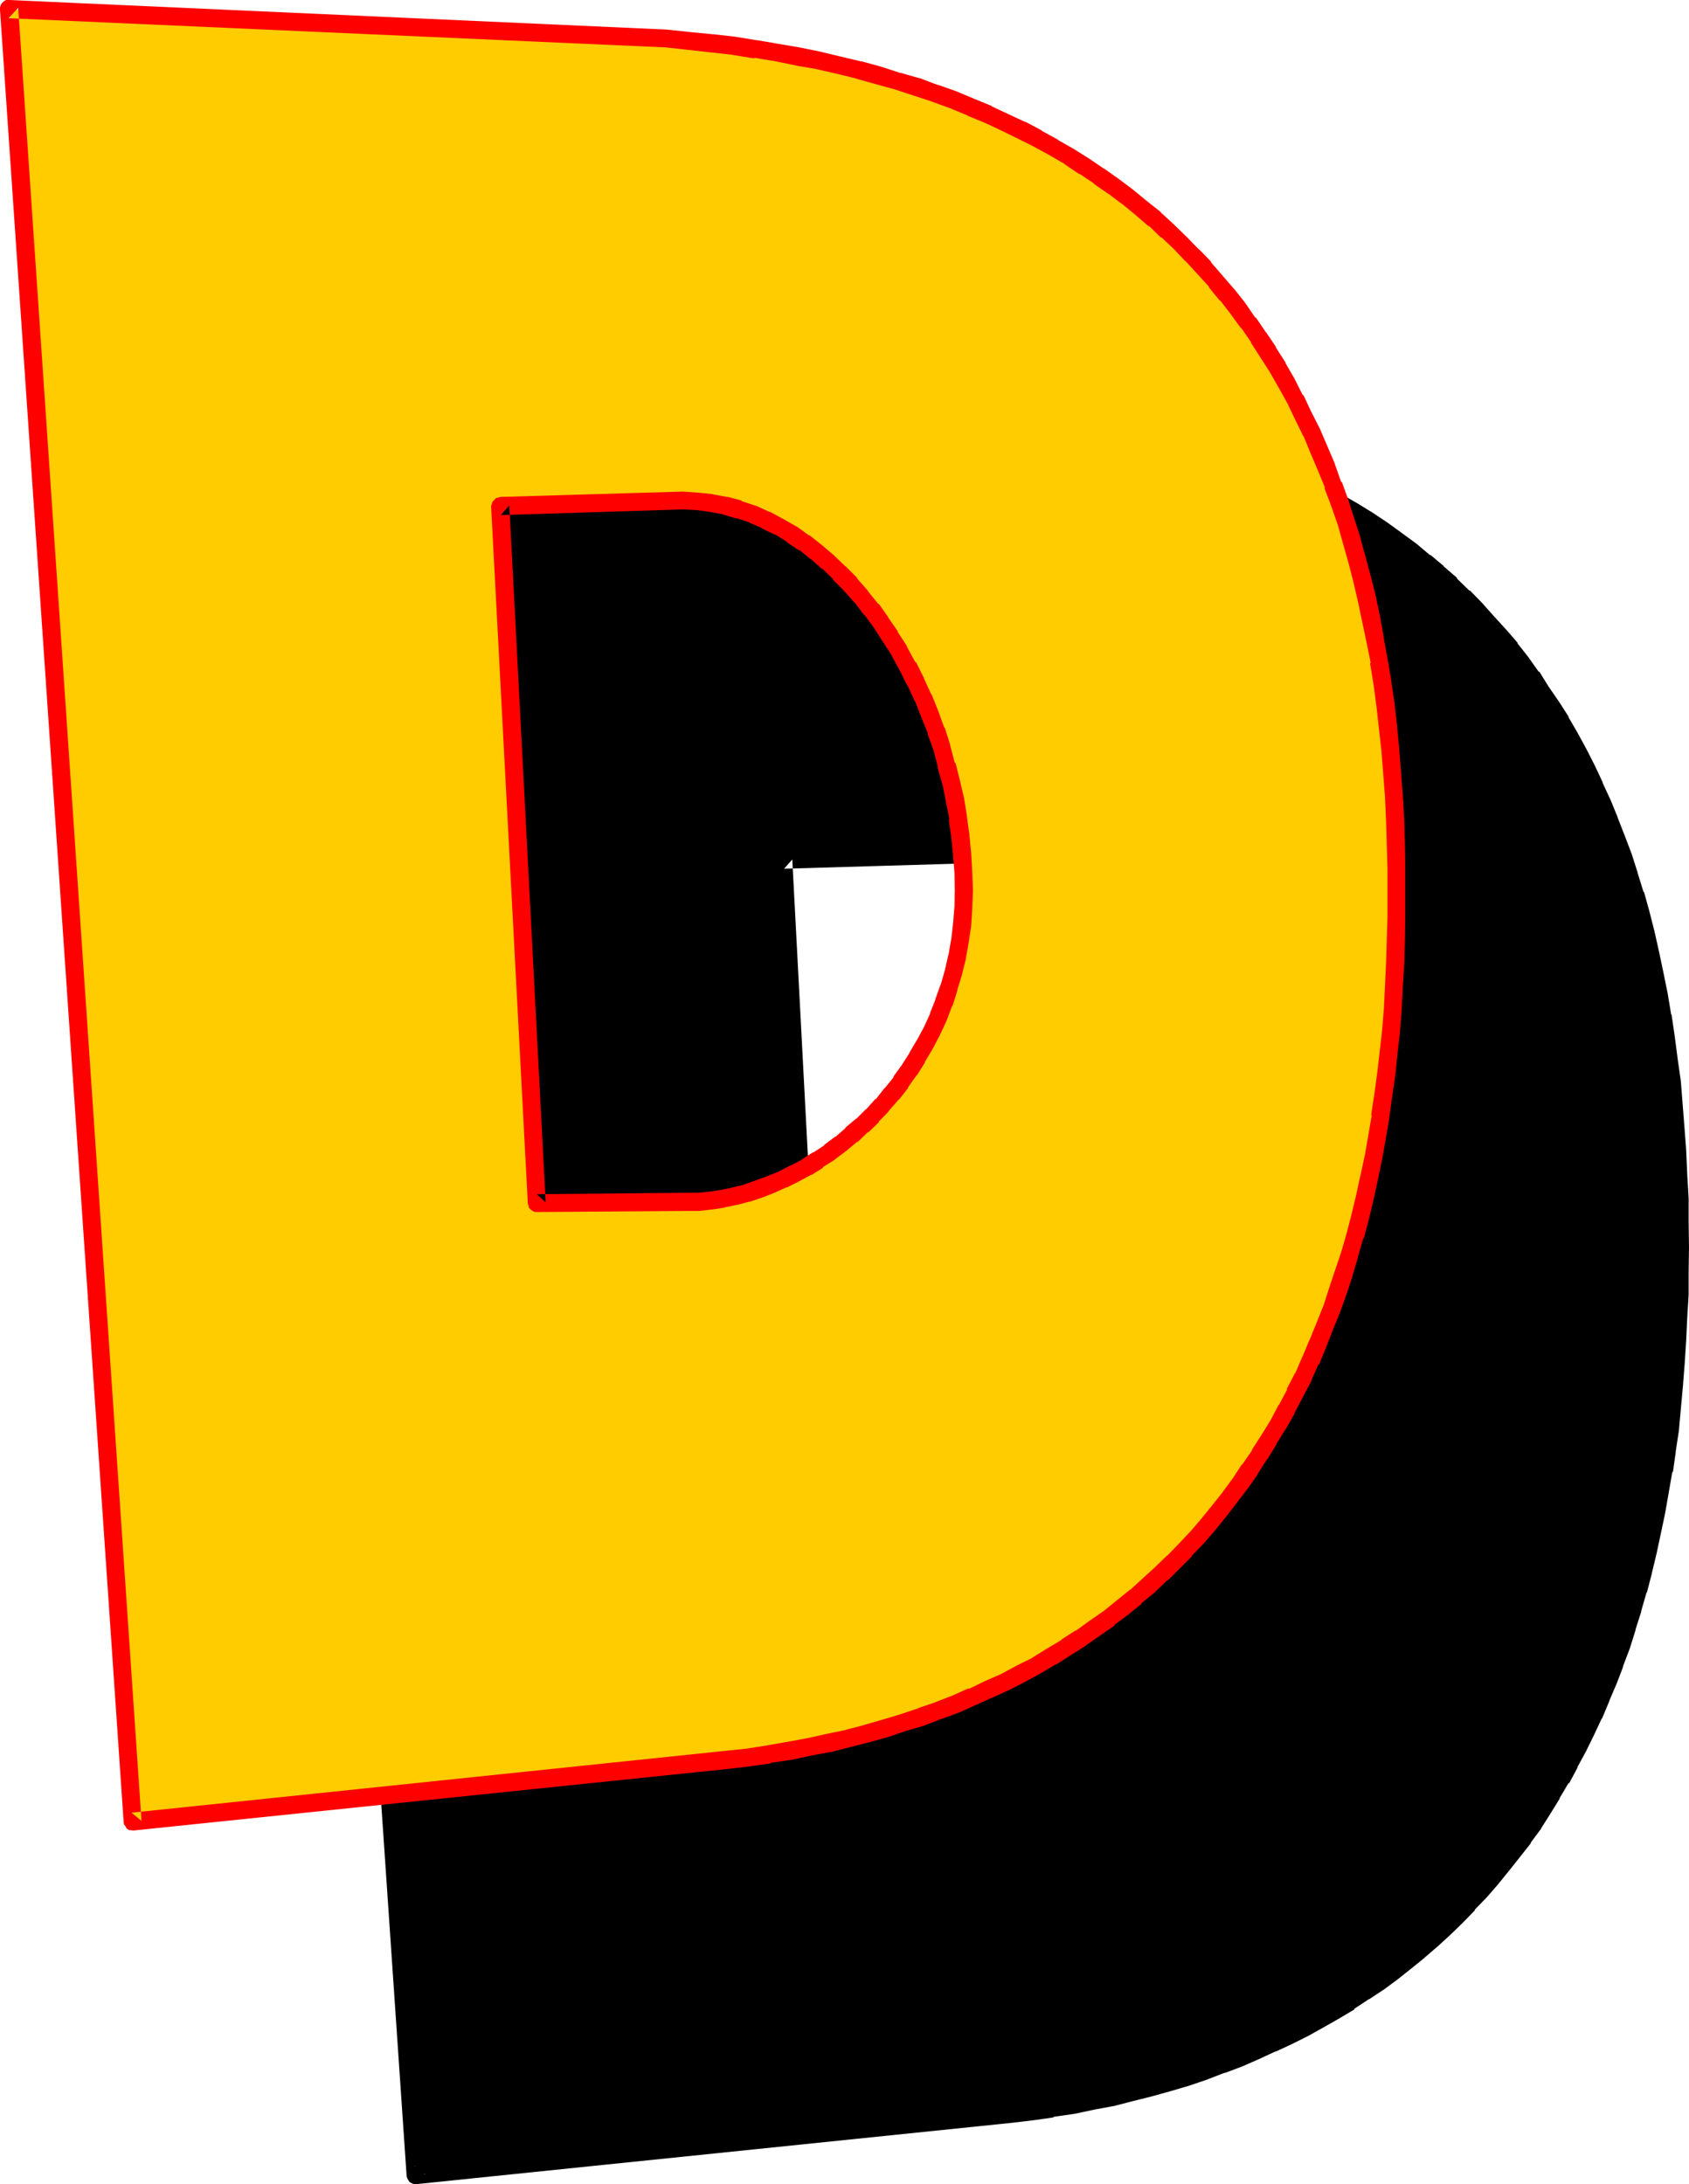 <?xml version="1.0" encoding="UTF-8" standalone="no"?>
<svg
   version="1.0"
   width="120.371mm"
   height="155.626mm"
   id="svg6"
   sodipodi:docname="Loony Condensed D 1.wmf"
   xmlns:inkscape="http://www.inkscape.org/namespaces/inkscape"
   xmlns:sodipodi="http://sodipodi.sourceforge.net/DTD/sodipodi-0.dtd"
   xmlns="http://www.w3.org/2000/svg"
   xmlns:svg="http://www.w3.org/2000/svg">
  <sodipodi:namedview
     id="namedview6"
     pagecolor="#ffffff"
     bordercolor="#000000"
     borderopacity="0.25"
     inkscape:showpageshadow="2"
     inkscape:pageopacity="0.0"
     inkscape:pagecheckerboard="0"
     inkscape:deskcolor="#d1d1d1"
     inkscape:document-units="mm" />
  <defs
     id="defs1">
    <pattern
       id="WMFhbasepattern"
       patternUnits="userSpaceOnUse"
       width="6"
       height="6"
       x="0"
       y="0" />
  </defs>
  <path
     style="fill:#000000;fill-opacity:1;fill-rule:evenodd;stroke:none"
     d="m 78.72,97.824 177.024,8.064 6.144,0.48 6.144,0.672 5.952,0.768 5.856,0.768 5.856,1.056 5.472,0.96 5.664,1.056 5.472,1.152 5.28,1.44 5.376,1.44 4.992,1.536 5.184,1.536 4.992,1.632 4.896,1.824 4.608,1.92 4.704,1.92 4.512,2.112 4.512,2.304 4.416,2.208 4.224,2.4 4.128,2.496 4.224,2.592 3.936,2.592 3.84,2.688 3.84,2.88 3.744,2.976 3.552,3.072 3.552,3.168 3.36,3.264 3.264,3.264 3.264,3.552 3.072,3.36 3.072,3.744 2.88,3.648 2.784,3.936 2.688,3.84 2.784,4.032 2.4,4.032 2.4,4.416 2.496,4.224 2.016,4.512 2.112,4.512 2.112,4.512 2.112,4.704 1.824,4.8 1.728,4.896 1.632,4.992 1.632,5.184 1.44,5.184 1.44,5.28 1.152,5.376 1.248,5.472 0.96,5.664 1.152,5.664 0.864,5.76 0.768,5.856 0.768,6.144 0.576,5.952 0.48,6.144 0.48,6.336 0.288,6.432 0.288,6.432 v 6.624 l 0.192,6.624 -0.192,6.336 v 6.336 l -0.288,6.24 -0.288,6.144 -0.384,6.048 -0.48,5.952 -0.672,5.952 -0.48,5.856 -0.768,5.664 -0.768,5.568 -1.056,5.664 -0.96,5.376 -1.056,5.472 -1.152,5.376 -1.344,5.184 -1.44,5.088 -1.44,5.088 -1.44,4.992 -1.632,4.8 -1.728,4.896 -1.824,4.704 -1.92,4.608 -1.92,4.512 -2.112,4.416 -2.112,4.32 -2.304,4.416 -2.208,4.128 -2.4,4.128 -2.592,4.032 -2.592,3.84 -2.592,3.84 -2.976,3.744 -2.688,3.552 -2.88,3.744 -3.072,3.36 -3.264,3.456 -3.264,3.168 -3.168,3.264 -3.456,3.072 -3.36,3.072 -3.552,2.88 -3.744,2.88 -3.744,2.784 -3.84,2.592 -3.84,2.592 -4.032,2.4 -4.032,2.4 -4.224,2.304 -4.416,2.112 -4.128,2.112 -4.608,1.92 -4.512,1.92 -4.512,1.824 -4.8,1.728 -4.896,1.44 -4.8,1.632 -4.992,1.344 -5.088,1.44 -5.088,1.056 -5.184,1.152 -5.376,0.96 -5.472,0.96 -5.472,0.864 -5.568,0.672 -160.416,16.416 z m 182.496,321.12 3.264,-0.096 3.264,-0.192 3.168,-0.48 3.264,-0.768 3.264,-0.864 3.36,-0.96 3.264,-1.248 3.168,-1.536 3.264,-1.44 3.072,-1.728 3.072,-1.92 3.072,-2.112 3.072,-2.304 2.88,-2.208 2.88,-2.592 2.592,-2.784 2.784,-2.784 2.592,-2.976 2.4,-3.072 2.304,-3.264 2.112,-3.36 2.112,-3.648 1.92,-3.648 1.632,-3.744 1.536,-3.84 1.344,-4.032 1.248,-4.032 0.96,-4.224 0.864,-4.416 0.48,-4.32 0.288,-4.512 0.192,-4.704 -0.192,-4.896 -0.288,-4.8 -0.48,-4.992 -0.672,-4.896 -0.768,-4.8 -0.96,-4.704 -1.344,-4.8 -1.248,-4.608 -1.632,-4.608 -1.632,-4.416 -1.824,-4.512 -2.016,-4.224 -2.112,-4.128 -2.304,-4.128 -2.208,-3.84 -2.592,-3.744 -2.592,-3.648 -2.784,-3.456 -2.88,-3.168 -2.88,-3.264 -3.072,-2.88 -3.264,-2.592 -3.264,-2.592 -3.36,-2.304 -3.36,-1.92 -3.552,-1.92 -3.648,-1.44 -3.552,-1.344 -3.648,-1.056 -3.744,-0.672 -3.84,-0.48 -3.936,-0.192 -49.248,1.44 9.888,187.776 z"
     id="path1" />
  <path
     style="fill:#000000;fill-opacity:1;fill-rule:evenodd;stroke:none"
     d="m 261.216,421.44 h 0.192 l 3.264,-0.192 h 0.096 l 3.264,-0.192 3.264,-0.48 0.096,-0.096 3.264,-0.672 h 0.192 l 3.168,-0.864 0.192,-0.096 3.264,-0.96 h 0.096 l 3.264,-1.344 h 0.192 l 3.168,-1.44 3.264,-1.632 h 0.192 l 3.072,-1.728 0.096,-0.192 3.072,-1.728 0.192,-0.192 3.072,-2.112 3.072,-2.304 2.88,-2.4 h 0.192 l 2.88,-2.592 v -0.096 l 2.784,-2.784 2.784,-2.784 0.096,-0.096 2.4,-2.976 v -0.096 l 2.496,-3.072 0.096,-0.192 2.304,-3.264 h 0.192 l 2.112,-3.36 v -0.192 l 2.016,-3.552 h 0.192 l 1.824,-3.648 v -0.192 l 1.728,-3.744 1.632,-3.84 v -0.192 l 1.248,-4.032 1.344,-4.224 v -0.096 l 0.96,-4.224 v -0.192 l 0.768,-4.224 0.192,-0.096 0.48,-4.416 v -0.096 l 0.288,-4.608 v -0.096 l 0.192,-4.512 v -0.192 l -0.192,-4.896 v -0.096 l -0.288,-4.896 v -0.096 l -0.48,-4.896 v -0.192 l -0.672,-4.8 -0.768,-4.896 v -0.096 l -1.152,-4.704 v -0.192 l -1.152,-4.608 v -0.192 l -1.44,-4.704 -1.44,-4.512 -0.192,-0.192 -1.536,-4.512 -1.824,-4.32 -0.192,-0.192 -1.92,-4.32 -2.112,-4.128 -0.096,-0.096 -2.112,-4.032 -0.192,-0.192 -2.304,-3.84 h -0.096 l -2.592,-3.936 -2.592,-3.648 h -0.192 l -2.688,-3.552 -2.976,-3.264 v -0.192 l -2.88,-3.072 h -0.192 l -3.072,-2.88 -0.096,-0.192 -3.072,-2.688 H 297.6 l -3.264,-2.592 -3.36,-2.304 -0.192,-0.192 -3.552,-2.016 -3.552,-1.824 h -0.096 l -3.552,-1.632 -0.192,-0.096 -3.552,-1.152 -0.192,-0.192 -3.744,-0.96 h -0.096 l -3.744,-0.768 h -0.288 l -3.936,-0.576 -3.84,-0.096 h -0.192 l -49.248,1.44 -0.672,0.192 -0.48,0.096 -0.48,0.48 -0.48,0.48 -0.192,0.672 -0.096,0.672 9.792,187.776 0.192,0.576 0.192,0.672 0.48,0.48 0.48,0.288 0.672,0.192 h 0.48 l 40.32,-0.288 v -4.896 l -40.32,0.384 2.4,2.4 -9.888,-187.872 -2.208,2.496 49.056,-1.44 h -0.096 l 3.84,0.192 h -0.192 l 3.936,0.48 h -0.192 l 3.744,0.672 h -0.192 l 3.744,0.96 h -0.192 l 3.552,1.248 -0.192,-0.096 3.552,1.536 h -0.096 l 3.552,1.824 h -0.192 l 3.552,1.92 -0.192,-0.192 3.264,2.496 v -0.192 l 3.264,2.592 -0.192,-0.192 3.264,2.784 v -0.192 l 3.072,2.976 h -0.192 l 2.88,3.072 v -0.192 l 2.784,3.36 v -0.192 l 2.784,3.456 2.496,3.744 v -0.192 l 2.496,3.744 2.4,3.84 -0.192,-0.192 2.304,4.032 2.112,4.224 v -0.192 l 1.92,4.416 v -0.192 l 1.728,4.416 1.824,4.512 -0.192,-0.192 1.632,4.512 1.344,4.704 v -0.192 l 1.056,4.704 0.96,4.704 1.056,4.8 -0.192,-0.096 0.672,4.8 0.48,4.896 v -0.192 l 0.288,4.992 v -0.192 l 0.192,5.088 v -0.192 l -0.192,4.512 -0.288,4.512 v -0.096 l -0.48,4.32 -0.864,4.224 v -0.192 l -0.96,4.416 v -0.192 l -1.152,4.032 -1.248,3.84 -1.632,3.936 0.192,-0.192 -1.824,3.744 -1.728,3.552 v -0.192 l -2.016,3.552 v -0.192 l -2.208,3.456 h 0.192 l -2.496,3.168 0.192,-0.096 -2.4,3.168 v -0.096 l -2.592,3.072 0.096,-0.192 -2.496,2.784 -2.784,2.688 -2.784,2.4 h 0.192 l -2.88,2.496 v -0.192 l -3.072,2.304 h 0.096 l -3.072,2.016 V 405.6 l -3.072,1.92 h 0.192 l -3.168,1.632 h 0.096 l -3.168,1.632 0.096,-0.192 -3.168,1.44 -3.264,1.344 h 0.192 l -3.264,0.96 h 0.192 l -3.456,0.768 h 0.192 l -3.264,0.672 h 0.192 l -3.264,0.48 h 0.192 l -3.264,0.192 -3.072,0.096 z"
     id="path2" />
  <path
     style="fill:#000000;fill-opacity:1;fill-rule:evenodd;stroke:none"
     d="m 81.12,97.632 -2.592,2.592 177.216,8.064 h -0.192 l 6.144,0.48 6.048,0.672 5.952,0.768 h -0.192 l 6.048,0.864 -0.192,-0.192 5.76,0.96 5.664,1.152 h -0.096 l 5.664,0.96 5.28,1.248 5.376,1.344 5.088,1.44 5.184,1.44 5.088,1.632 4.992,1.632 h -0.192 l 4.896,1.728 4.8,2.016 h -0.192 l 4.704,1.92 4.512,2.112 4.416,2.112 4.32,2.208 4.224,2.4 v -0.096 l 4.224,2.592 h -0.192 l 4.224,2.4 h -0.192 l 4.032,2.592 3.84,2.688 h -0.096 l 3.84,2.976 3.744,2.88 h -0.192 l 3.552,3.072 v -0.192 l 3.552,3.264 -0.096,-0.192 3.36,3.456 v -0.192 l 3.264,3.36 v -0.096 l 3.168,3.552 3.072,3.552 v -0.192 l 2.976,3.744 v -0.192 l 2.88,3.744 2.688,3.84 v -0.192 l 2.784,4.032 v -0.096 l 2.592,4.032 2.4,4.032 2.4,4.224 2.304,4.128 2.304,4.416 2.016,4.512 2.016,4.512 2.112,4.704 1.728,4.704 1.632,4.8 1.728,4.992 1.632,5.088 h -0.096 l 1.44,5.088 1.44,5.184 1.248,5.472 v -0.096 l 1.152,5.472 1.152,5.664 0.96,5.664 v -0.192 l 0.768,5.856 0.864,5.76 0.768,6.048 0.48,6.144 v -0.192 l 0.48,6.144 0.48,6.24 0.384,6.528 v -0.192 l 0.288,6.432 v 6.624 l 0.192,6.624 -0.192,6.336 v 6.336 l -0.288,6.144 -0.384,6.144 -0.288,6.144 v -0.192 l -0.48,5.952 -1.152,11.616 -0.768,5.664 -0.864,5.664 -0.96,5.472 -0.96,5.568 v -0.192 l -1.152,5.472 -1.056,5.376 v -0.192 l -1.344,5.28 V 422.4 l -1.248,5.184 -1.536,4.992 -1.44,4.8 -1.728,4.896 -1.632,4.8 v -0.096 l -1.728,4.608 -2.016,4.704 -1.92,4.512 v -0.096 l -1.92,4.512 -2.112,4.32 v -0.096 l -2.304,4.32 v -0.192 l -2.208,4.224 -2.4,4.224 v -0.192 l -2.496,4.032 v -0.096 l -2.592,4.032 V 489.6 l -2.688,3.84 h 0.192 l -2.976,3.744 h 0.192 l -2.88,3.552 -2.976,3.552 -2.88,3.36 -3.264,3.456 -3.072,3.168 -3.168,3.072 -3.456,3.072 h 0.192 l -3.552,3.072 h 0.192 l -3.744,2.976 0.192,-0.192 -3.744,2.88 -3.744,2.784 v -0.192 l -3.84,2.784 h 0.192 l -3.936,2.4 -3.84,2.4 -4.224,2.4 h 0.192 l -4.224,2.304 v -0.192 l -4.224,2.304 -4.32,1.92 h 0.096 l -4.512,2.112 0.192,-0.192 -4.704,2.016 -4.512,1.728 h 0.192 l -4.896,1.632 h 0.192 l -4.8,1.632 -4.896,1.44 -4.992,1.44 h 0.192 l -5.184,1.248 h 0.096 l -5.088,1.152 -5.184,1.152 -5.376,1.152 -5.472,0.768 h 0.192 l -5.568,0.864 -5.472,0.576 -160.416,16.512 2.784,2.304 -33.312,-487.968 -4.896,0.288 33.312,488.16 0.192,0.576 0.288,0.48 0.288,0.48 0.672,0.384 0.672,0.192 h 0.48 l 160.416,-16.512 5.664,-0.672 5.472,-0.768 0.192,-0.192 5.376,-0.768 h 0.096 l 5.376,-1.152 5.184,-0.96 H 300 l 5.184,-1.344 4.992,-1.248 5.184,-1.44 4.896,-1.44 4.8,-1.632 4.704,-1.824 h 0.192 l 4.608,-1.728 4.608,-2.016 4.32,-2.016 h 0.192 l 4.32,-2.016 4.416,-2.208 4.128,-2.304 4.224,-2.4 4.032,-2.4 v -0.192 l 3.936,-2.592 h 0.096 l 3.936,-2.592 3.648,-2.688 3.744,-2.976 3.552,-2.88 0.192,-0.192 3.36,-2.88 3.36,-3.072 0.192,-0.192 3.264,-3.168 3.168,-3.264 v -0.192 l 3.264,-3.36 3.072,-3.552 2.88,-3.552 2.976,-3.744 2.88,-3.648 v -0.192 l 2.784,-3.744 v -0.096 l 2.496,-3.936 2.496,-4.032 v -0.192 l 2.4,-4.032 h 0.192 l 2.208,-4.128 v -0.192 l 2.304,-4.224 0.096,-0.192 2.112,-4.32 2.016,-4.32 h 0.096 l 1.92,-4.608 v -0.096 l 2.016,-4.704 1.728,-4.512 v -0.192 l 1.824,-4.8 1.536,-4.896 v -0.192 l 1.536,-4.8 v -0.192 l 1.44,-4.992 h 0.096 l 1.344,-5.184 v -0.096 l 1.248,-5.184 1.152,-5.376 1.152,-5.472 0.96,-5.472 0.96,-5.568 0.192,-0.096 0.768,-5.472 v -0.192 l 0.864,-5.664 v -0.192 l 1.056,-11.616 0.48,-6.144 0.384,-5.952 0.288,-6.144 0.384,-6.336 v -6.24 -0.192 l 0.096,-6.336 -0.096,-6.624 v -6.624 l -0.384,-6.432 v -0.192 l -0.288,-6.432 -0.48,-6.336 -0.48,-6.144 -0.48,-6.048 -0.864,-6.048 -0.768,-5.952 -0.864,-5.856 h -0.096 l -0.96,-5.76 -1.152,-5.664 -1.152,-5.472 -1.248,-5.568 -1.344,-5.28 -1.44,-5.184 -0.192,-0.192 -1.536,-4.992 v -0.096 l -1.632,-5.088 -1.824,-4.8 -1.92,-4.896 v -0.096 l -1.92,-4.704 -2.112,-4.512 v -0.192 l -2.112,-4.512 -2.304,-4.512 -2.4,-4.416 -2.4,-4.128 v -0.192 l -2.592,-4.032 -2.784,-4.032 -2.496,-4.032 h -0.192 l -2.784,-3.936 -2.88,-3.648 v -0.192 l -3.072,-3.552 -0.192,-0.192 -3.072,-3.36 -3.168,-3.552 -3.264,-3.36 h -0.192 l -3.36,-3.264 v -0.192 l -3.552,-3.072 v -0.096 l -3.552,-2.976 h -0.192 l -3.648,-3.072 -3.936,-2.88 -3.84,-2.784 -4.032,-2.688 -4.224,-2.592 -4.224,-2.4 v -0.192 l -4.32,-2.304 -4.416,-2.208 v -0.192 l -4.512,-2.112 -0.192,-0.096 -4.512,-2.016 -4.608,-2.112 -4.896,-1.728 -4.8,-1.92 H 328.8 l -4.896,-1.824 h -0.096 l -4.992,-1.632 -5.184,-1.44 -5.376,-1.44 -5.472,-1.248 -5.472,-1.344 -5.664,-0.96 -5.664,-1.152 -5.664,-0.96 h -0.192 l -5.76,-0.768 -6.048,-0.864 h -0.096 l -6.048,-0.576 -6.24,-0.48 -177.216,-8.16 h -0.192 -0.672 l -0.672,0.384 -0.48,0.48 -0.288,0.48 -0.192,0.672 v 0.576 z"
     id="path3" />
  <path
     style="fill:#ffcc00;fill-opacity:1;fill-rule:evenodd;stroke:none"
     d="m 2.4,2.496 177.12,7.872 6.144,0.672 6.144,0.672 5.952,0.576 5.856,1.056 5.76,0.96 5.472,0.96 5.664,1.056 5.472,1.344 5.376,1.152 5.376,1.44 4.992,1.632 5.184,1.632 4.992,1.536 4.8,1.824 4.704,1.92 4.704,1.92 4.512,2.112 4.512,2.304 4.416,2.208 4.128,2.304 4.224,2.592 4.224,2.592 3.84,2.592 3.936,2.688 3.84,2.88 3.552,2.976 3.744,3.072 3.36,3.072 3.36,3.36 3.456,3.264 3.168,3.552 3.072,3.36 3.072,3.744 2.976,3.744 2.688,3.84 2.784,3.84 2.592,4.032 2.592,4.032 2.4,4.224 2.304,4.416 2.208,4.32 2.112,4.512 2.112,4.704 1.92,4.704 1.824,4.8 1.728,4.896 1.824,4.992 1.44,5.184 1.44,5.184 1.44,5.28 1.344,5.376 1.056,5.472 1.152,5.472 0.96,5.856 0.96,5.76 0.864,5.856 0.576,5.952 0.672,6.144 0.48,6.144 0.48,6.336 0.384,6.432 0.096,6.432 0.192,6.624 v 6.624 6.336 l -0.192,6.336 -0.096,6.24 -0.384,6.144 -0.288,6.048 -0.48,5.952 -0.672,5.952 -0.672,5.856 -0.768,5.664 -0.768,5.664 -1.056,5.568 -0.96,5.376 -0.96,5.472 -1.248,5.376 -1.344,5.184 -1.248,5.088 -1.44,5.088 -1.632,4.992 -1.632,4.8 -1.632,4.896 -1.728,4.704 -2.016,4.512 -1.92,4.608 -2.112,4.416 -2.016,4.32 -2.304,4.416 -2.304,4.032 -2.4,4.224 -2.592,4.032 -2.592,3.84 -2.688,3.936 -2.784,3.648 -2.88,3.552 -2.88,3.552 -2.976,3.552 -3.168,3.456 -3.264,3.168 -3.264,3.264 -3.36,3.072 -3.552,3.072 -3.552,2.88 -3.552,2.88 -3.744,2.592 -3.84,2.784 -3.936,2.592 -4.032,2.4 -4.032,2.4 -4.224,2.304 -4.32,2.112 -4.32,2.112 -4.416,1.92 -4.512,1.92 -4.512,1.824 -4.896,1.536 -4.8,1.632 -4.896,1.632 -4.992,1.344 -4.992,1.248 -5.184,1.344 -5.184,1.056 -5.28,0.96 -5.472,1.056 -5.568,0.768 -5.472,0.672 -160.416,16.608 z m 182.592,321.12 h 3.264 l 3.168,-0.288 3.264,-0.48 3.264,-0.672 3.168,-0.96 3.264,-0.96 3.264,-1.248 3.168,-1.344 3.264,-1.632 3.264,-1.728 3.072,-1.92 3.072,-2.112 3.072,-2.304 2.88,-2.4 2.688,-2.4 2.784,-2.784 2.784,-2.688 2.592,-3.072 2.4,-3.072 2.208,-3.456 2.112,-3.36 2.112,-3.36 1.824,-3.744 1.728,-3.744 1.632,-3.84 1.248,-4.032 1.344,-4.032 0.96,-4.224 0.768,-4.416 0.48,-4.32 0.384,-4.512 0.192,-4.704 -0.192,-4.8 -0.384,-5.088 -0.48,-4.8 -0.576,-4.896 -0.864,-4.8 -0.96,-4.896 -1.248,-4.512 -1.344,-4.704 -1.632,-4.608 -1.536,-4.416 -1.824,-4.32 -2.112,-4.416 -2.112,-4.128 -2.208,-4.032 -2.4,-3.936 -2.496,-3.84 -2.592,-3.552 -2.88,-3.456 -2.784,-3.36 -3.072,-3.072 -2.976,-2.88 -3.072,-2.592 -3.264,-2.592 -3.36,-2.304 -3.456,-2.112 -3.552,-1.536 -3.552,-1.632 -3.744,-1.344 -3.648,-0.96 -3.744,-0.768 -3.744,-0.384 -3.84,-0.288 -49.248,1.44 9.792,187.776 z"
     id="path4" />
  <path
     style="fill:#ff0000;fill-opacity:1;fill-rule:evenodd;stroke:none"
     d="m 184.992,326.112 h 0.192 3.168 l 3.264,-0.384 h 0.192 l 3.168,-0.48 0.192,-0.096 3.264,-0.672 h 0.096 l 3.264,-0.864 h 0.192 l 3.168,-1.056 3.456,-1.344 3.168,-1.44 h 0.192 l 3.264,-1.632 3.168,-1.728 h 0.192 l 3.072,-1.92 v -0.192 l 3.072,-1.92 0.192,-0.192 3.072,-2.304 2.88,-2.4 h 0.192 l 2.688,-2.592 h 0.192 l 2.784,-2.688 v -0.192 l 2.688,-2.784 v -0.096 l 2.592,-2.976 0.192,-0.096 2.4,-3.072 V 292.8 l 2.304,-3.264 h 0.096 l 2.112,-3.36 v -0.192 l 2.112,-3.552 1.92,-3.648 1.824,-3.936 1.44,-3.84 0.192,-0.192 1.248,-4.032 v -0.192 l 1.248,-4.032 v -0.096 l 1.056,-4.224 v -0.192 l 0.768,-4.224 v -0.096 l 0.672,-4.416 v -0.096 l 0.288,-4.512 v -0.192 l 0.192,-4.704 -0.192,-4.992 -0.288,-4.896 v -0.096 l -0.48,-4.896 v -0.096 l -0.672,-4.896 v -0.192 l -0.768,-4.8 -1.152,-4.896 -1.152,-4.608 h -0.192 l -1.248,-4.704 v -0.192 l -1.44,-4.512 -0.192,-0.192 -1.632,-4.512 -1.728,-4.32 -0.192,-0.192 -1.92,-4.224 v -0.096 l -2.112,-4.224 h -0.192 l -2.208,-4.032 v -0.192 l -2.496,-3.84 v -0.192 l -2.592,-3.744 v -0.096 l -2.496,-3.552 h -0.192 l -2.784,-3.456 v -0.096 l -2.88,-3.264 v -0.192 l -3.072,-3.072 -0.192,-0.096 -3.072,-2.976 -3.168,-2.688 -3.264,-2.592 h -0.192 l -3.168,-2.304 -0.384,-0.192 -3.36,-1.92 -0.192,-0.096 -3.36,-1.824 h -0.192 l -3.552,-1.632 h -0.096 l -3.744,-1.248 -0.192,-0.192 -3.552,-0.96 h -0.288 l -3.744,-0.672 -0.192,-0.096 -3.84,-0.384 h -0.192 l -3.84,-0.288 h -0.192 l -49.056,1.44 -0.672,0.192 -0.48,0.096 -0.48,0.48 -0.48,0.48 -0.192,0.672 -0.192,0.48 v 0.192 l 9.888,187.776 0.192,0.48 0.096,0.576 0.48,0.48 0.48,0.384 0.672,0.288 h 0.48 l 40.416,-0.288 v -4.896 l -40.416,0.384 2.4,2.208 -9.792,-187.68 -2.304,2.592 49.152,-1.536 h -0.192 l 3.936,0.192 h -0.192 l 3.84,0.48 h -0.288 l 3.744,0.672 h -0.192 l 3.744,1.152 -0.192,-0.192 3.744,1.248 h -0.192 l 3.552,1.536 h -0.192 l 3.552,1.728 -0.096,-0.192 3.36,2.112 h -0.192 l 3.456,2.304 v -0.192 l 3.168,2.592 -0.096,-0.192 3.072,2.784 v -0.192 l 3.072,2.976 h -0.192 l 3.072,3.072 -0.192,-0.192 2.976,3.36 v -0.096 l 2.688,3.552 v -0.192 l 2.592,3.552 2.4,3.744 2.496,3.84 -0.192,-0.192 2.208,4.032 2.112,4.224 v -0.192 l 2.016,4.416 v -0.192 l 1.728,4.416 1.824,4.512 -0.192,-0.192 1.632,4.512 1.248,4.704 -0.192,-0.192 1.344,4.704 v -0.192 l 0.96,4.896 0.96,4.8 -0.192,-0.096 0.672,4.8 0.48,4.896 v -0.192 l 0.384,4.896 0.096,4.8 -0.096,4.512 v -0.192 l -0.384,4.704 v -0.096 l -0.48,4.32 v -0.192 l -0.768,4.416 v -0.192 l -0.96,4.224 -1.152,4.032 v -0.192 l -1.44,4.032 0.096,-0.096 -1.536,3.84 h 0.096 l -1.728,3.744 -1.92,3.552 0.096,-0.192 -2.112,3.552 0.192,-0.192 -2.208,3.456 -2.304,3.168 h 0.192 l -2.496,3.072 v -0.096 l -2.4,3.072 v -0.192 l -2.592,2.88 v -0.096 l -2.688,2.688 v -0.096 l -2.976,2.496 h 0.192 l -2.88,2.496 0.096,-0.192 -3.072,2.304 h 0.192 l -3.072,2.016 v -0.096 l -3.072,1.92 h 0.192 l -3.264,1.728 v -0.096 l -3.072,1.632 -3.168,1.248 h 0.096 l -3.168,1.152 -3.264,1.152 h 0.192 l -3.264,0.768 h 0.192 l -3.264,0.672 -3.264,0.48 h 0.192 l -3.264,0.288 h 0.192 -3.264 0.192 z"
     id="path5" />
  <path
     style="fill:#ff0000;fill-opacity:1;fill-rule:evenodd;stroke:none"
     d="m 4.896,2.112 -2.592,2.784 177.024,7.872 6.144,0.672 5.952,0.672 6.048,0.672 h -0.192 l 5.952,0.96 -0.096,-0.192 5.76,0.96 5.664,1.152 h -0.192 l 5.664,0.96 h -0.096 l 5.472,1.248 5.472,1.344 h -0.192 l 5.184,1.44 5.184,1.44 4.992,1.632 4.992,1.632 h -0.096 l 4.8,1.728 4.896,2.016 h -0.192 l 4.704,1.92 4.512,2.112 4.32,2.112 4.416,2.208 4.224,2.304 4.128,2.4 h -0.096 l 4.128,2.784 -0.096,-0.192 4.032,2.688 h -0.192 l 4.032,2.784 -0.192,-0.192 3.936,2.976 -0.192,-0.192 3.744,3.072 3.552,3.072 v -0.192 l 3.36,3.264 V 63.84 l 3.456,3.264 3.168,3.36 v -0.096 l 3.264,3.552 -0.192,-0.192 3.264,3.552 h -0.192 l 3.072,3.744 v -0.192 l 2.88,3.744 2.784,3.84 v -0.192 l 2.784,4.032 -0.192,-0.096 2.592,4.032 2.592,4.032 2.4,4.224 2.304,4.128 2.112,4.416 2.208,4.512 v -0.192 l 1.92,4.704 1.92,4.512 2.016,4.896 h -0.192 l 1.824,4.8 1.728,4.992 v -0.096 l 1.44,5.184 1.44,5.088 1.344,5.184 1.248,5.376 1.152,5.472 1.152,5.472 1.152,5.664 h -0.192 l 0.96,5.856 0.768,5.76 0.672,6.048 0.672,5.952 0.48,6.144 0.48,6.24 0.288,6.528 v -0.192 l 0.192,6.432 0.192,6.624 v 6.624 6.336 l -0.192,6.336 -0.192,6.144 -0.288,6.144 -0.288,5.952 -0.48,5.952 -0.672,5.856 -0.672,5.76 -0.768,5.664 -0.864,5.664 0.192,-0.192 -0.96,5.664 -0.96,5.568 v -0.192 l -1.152,5.472 v -0.192 l -1.152,5.376 -1.248,5.184 -1.344,5.184 -1.44,4.992 -1.632,4.8 -1.632,4.896 -1.536,4.8 v -0.096 l -1.824,4.608 -1.92,4.704 v -0.096 l -1.92,4.608 v -0.096 l -1.92,4.512 v -0.192 l -2.304,4.416 h 0.192 l -2.304,4.32 v -0.192 l -2.208,4.224 -2.496,4.032 -2.592,4.032 0.192,-0.096 -2.784,4.032 v -0.192 l -2.496,3.84 -2.784,3.744 0.192,-0.192 -2.976,3.744 -2.88,3.552 -2.88,3.36 -3.264,3.456 -3.072,3.168 v -0.096 l -3.264,3.168 -3.36,3.072 -3.36,3.072 v -0.096 l -3.552,2.88 -3.552,2.88 -3.744,2.592 -3.84,2.784 0.096,-0.192 -4.032,2.592 h 0.192 l -4.032,2.4 -4.032,2.496 h 0.096 l -4.128,2.016 -4.224,2.304 -4.416,1.92 -4.32,2.112 v -0.192 l -4.512,2.016 -4.512,1.728 H 252 l -4.8,1.632 h 0.192 l -4.896,1.632 -4.8,1.44 -4.992,1.44 h 0.096 l -5.184,1.344 h 0.192 l -5.184,1.056 -5.184,1.152 -5.28,0.96 -5.472,0.96 h 0.096 l -5.472,0.864 -5.472,0.576 -160.416,16.704 2.688,2.208 L 4.896,2.112 0,2.592 l 33.312,488.16 0.096,0.576 0.384,0.48 0.288,0.576 0.672,0.48 h 0.48 l 0.672,0.096 160.416,-16.608 5.664,-0.672 5.472,-0.768 0.192,-0.192 5.28,-0.768 h 0.192 l 5.28,-1.152 5.184,-0.96 h 0.192 l 5.184,-1.344 4.992,-1.248 5.184,-1.44 4.8,-1.632 4.896,-1.44 4.704,-1.824 h 0.096 l 4.704,-1.728 4.512,-2.016 4.416,-2.016 h 0.096 l 4.416,-2.016 4.32,-2.208 4.224,-2.304 4.032,-2.4 h 0.192 l 4.032,-2.592 3.84,-2.4 0.192,-0.192 3.744,-2.592 0.096,-0.096 3.744,-2.592 v -0.192 l 3.744,-2.784 3.552,-2.88 v -0.192 l 3.552,-2.88 3.36,-3.264 h 0.192 l 3.168,-3.168 3.264,-3.264 v -0.192 l 3.264,-3.36 3.072,-3.552 2.88,-3.552 2.88,-3.744 2.784,-3.648 0.192,-0.192 2.592,-3.744 v -0.096 l 2.496,-3.936 0.192,-0.192 2.4,-3.84 v -0.192 l 2.496,-4.032 0.096,-0.096 2.304,-4.032 v -0.192 l 2.208,-4.224 2.304,-4.32 v -0.192 l 1.92,-4.32 h 0.192 l 1.92,-4.704 1.824,-4.704 1.92,-4.704 1.728,-4.8 1.632,-4.896 v -0.192 l 1.44,-4.8 v -0.192 l 1.44,-4.992 0.192,-0.192 1.344,-4.992 v -0.096 l 1.248,-5.184 1.152,-5.376 1.152,-5.472 0.96,-5.472 0.96,-5.472 v -0.192 l 0.768,-5.664 0.864,-5.856 0.576,-5.664 v -0.096 l 0.672,-5.856 v -0.096 l 0.48,-6.048 0.288,-6.144 0.384,-5.952 0.192,-6.336 0.096,-6.24 v -0.192 -6.336 -6.624 -0.096 l -0.096,-6.528 -0.192,-6.624 -0.384,-6.432 -0.48,-6.336 -0.48,-6.048 v -0.192 l -0.576,-5.952 v -0.192 l -0.672,-5.952 -0.864,-5.856 v -0.192 l -0.96,-5.76 -1.056,-5.664 v -0.192 l -0.96,-5.472 -1.152,-5.472 V 160.8 l -1.344,-5.28 -1.44,-5.376 -1.44,-5.184 v -0.192 l -1.632,-5.088 -1.632,-5.088 -1.728,-4.8 h -0.192 l -1.728,-4.896 V 124.8 l -2.016,-4.704 -2.016,-4.704 -2.304,-4.512 -2.112,-4.512 h -0.192 l -2.208,-4.416 -2.4,-4.128 V 97.632 L 343.68,93.6 v -0.192 l -2.592,-3.84 -0.192,-0.192 -2.592,-3.84 h -0.192 l -2.688,-3.936 -2.88,-3.648 -0.192,-0.192 -3.072,-3.552 -3.072,-3.552 v -0.192 l -3.264,-3.36 h -0.096 l -3.264,-3.36 -3.36,-3.264 -0.192,-0.192 -3.36,-3.072 V 57.12 l -3.744,-2.976 -3.744,-3.072 -3.84,-2.88 -3.936,-2.784 h -0.096 l -3.936,-2.688 -4.128,-2.592 -4.224,-2.4 -0.192,-0.192 -4.224,-2.304 v -0.096 l -4.32,-2.304 h -0.192 l -4.512,-2.112 -4.512,-2.112 v -0.096 l -4.704,-1.92 -4.8,-2.016 -4.896,-1.728 h -0.192 l -4.8,-1.824 h -0.192 l -4.992,-1.44 h -0.192 l -4.992,-1.632 -5.28,-1.44 h -0.192 l -5.28,-1.248 -5.568,-1.344 -5.664,-1.152 -5.664,-0.96 -5.568,-0.96 h -0.192 l -5.856,-0.96 -5.952,-0.672 h -0.192 L 185.952,8.64 179.616,7.968 2.4,0 H 2.304 1.632 L 0.96,0.384 0.48,0.864 0.192,1.344 0,2.016 v 0.576 z"
     id="path6" />
</svg>
